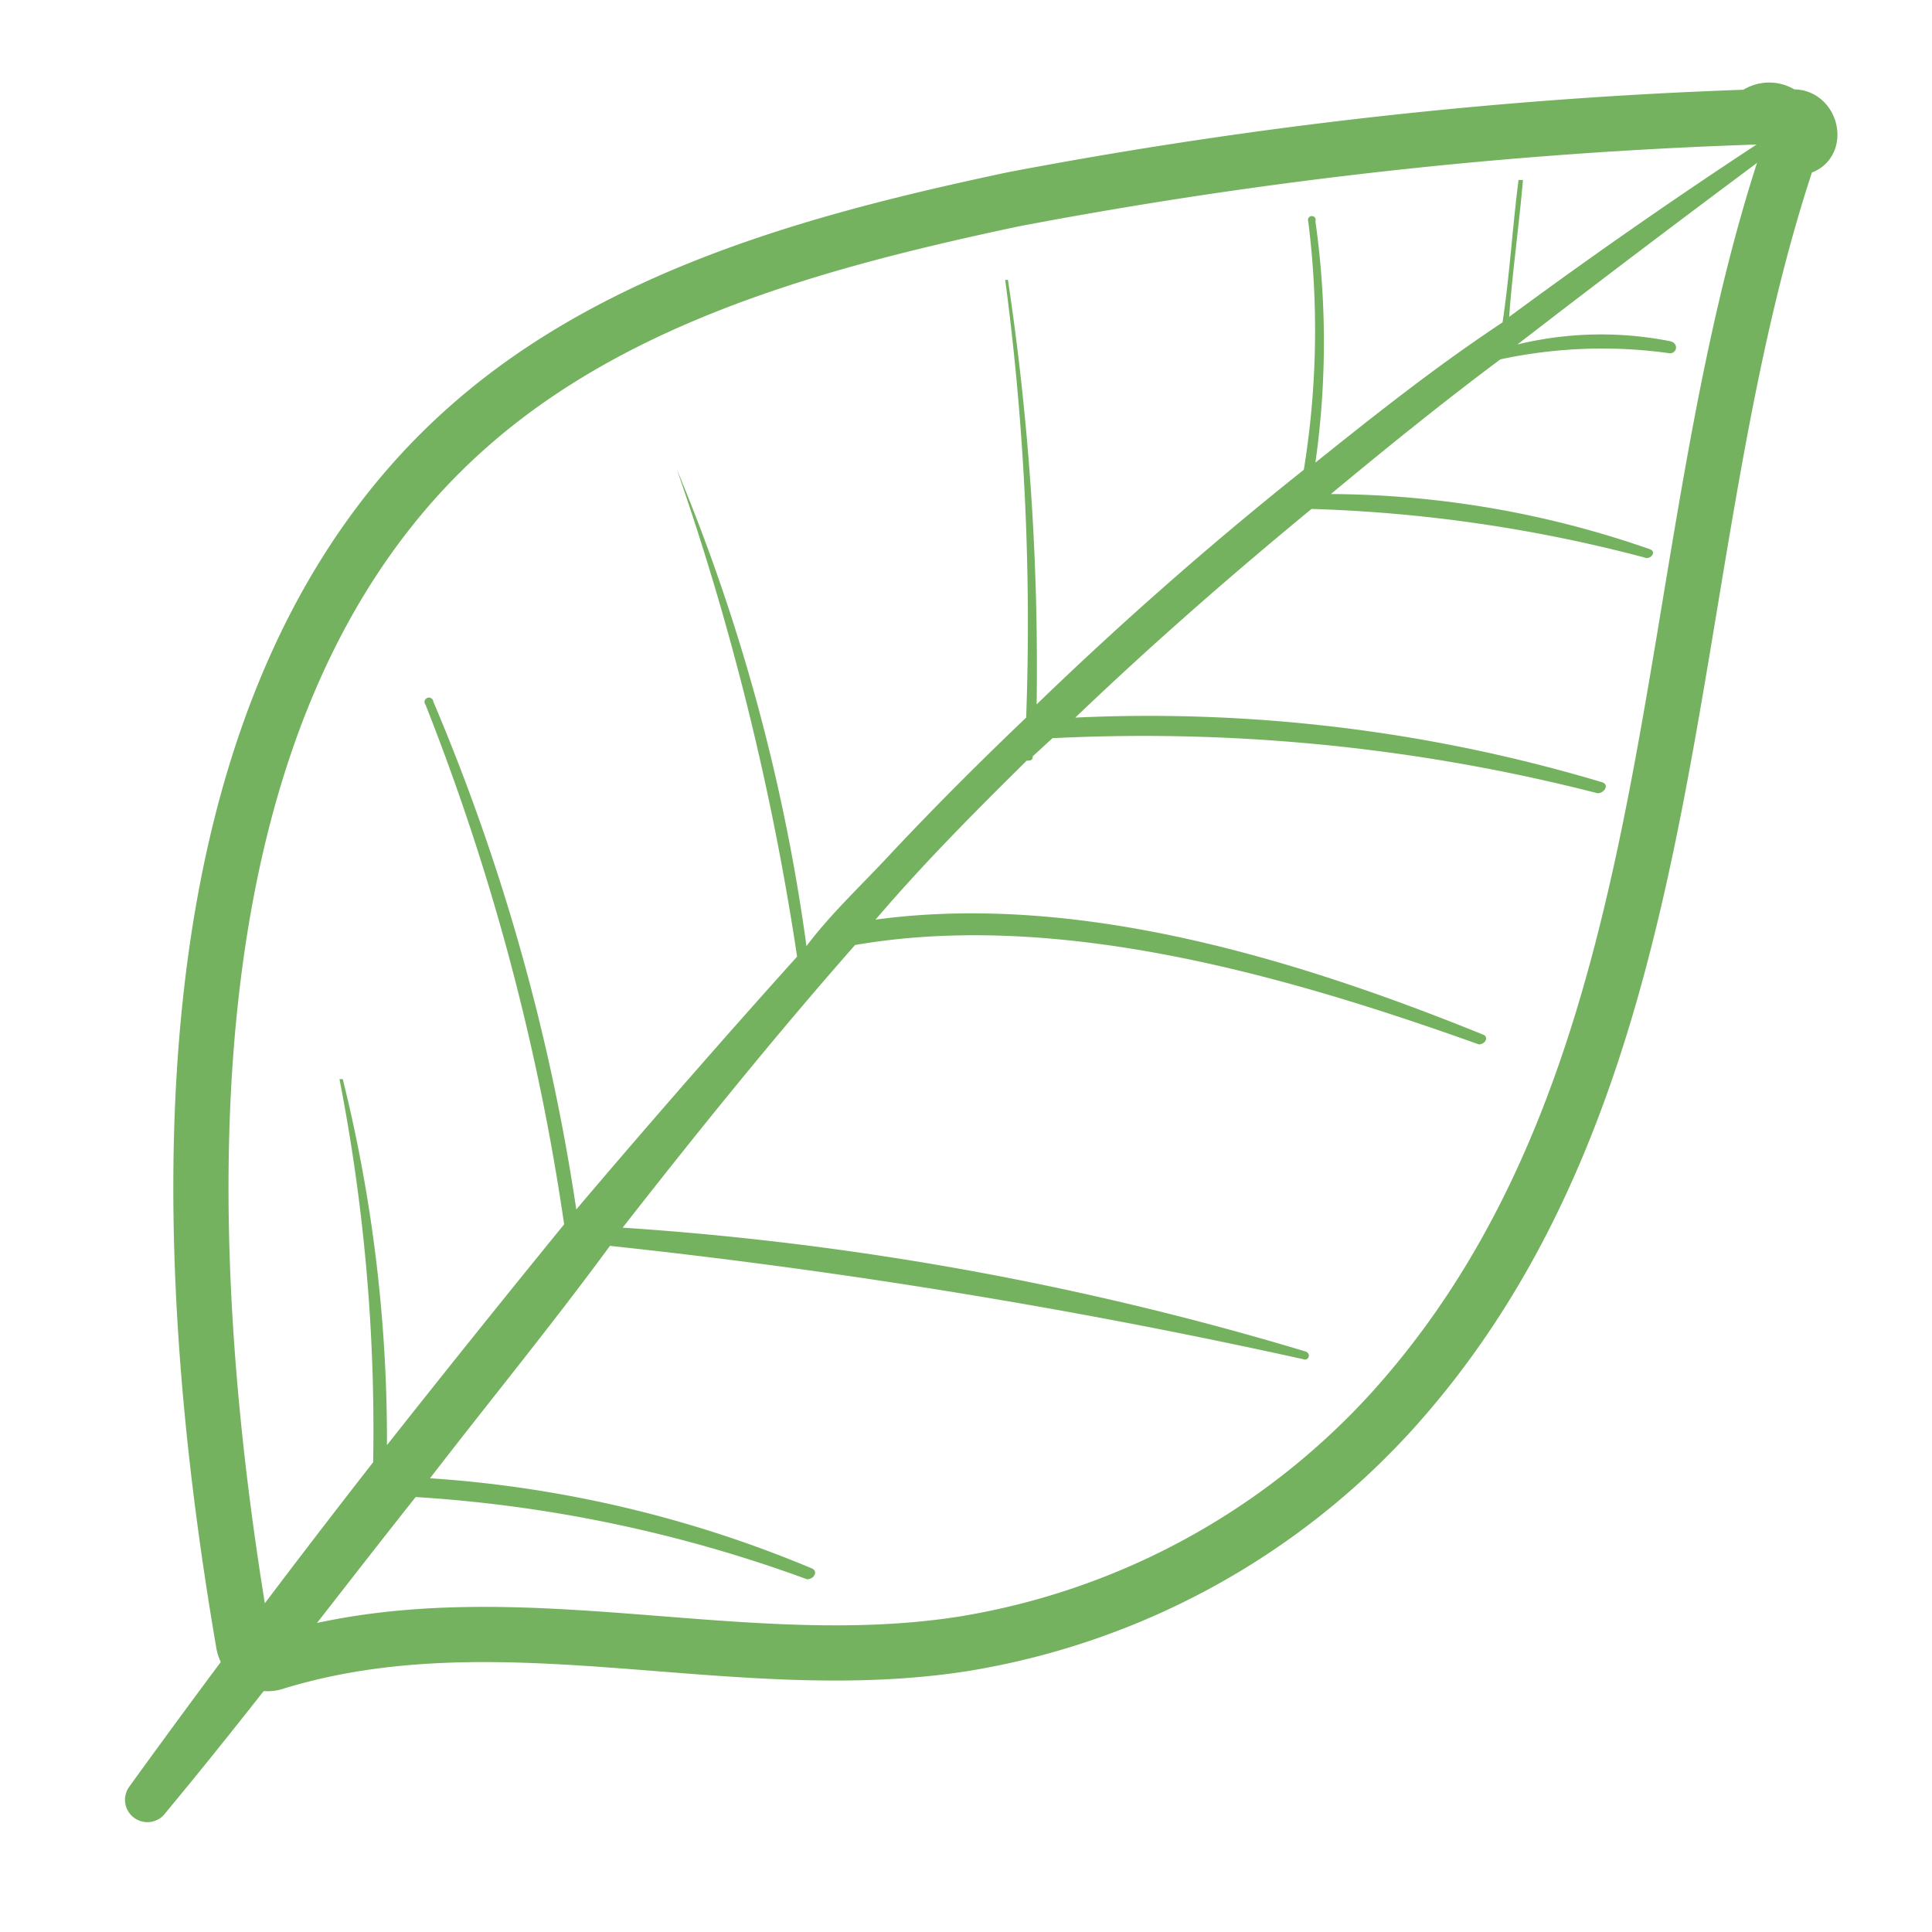 <svg viewBox="0 0 35 35" xmlns="http://www.w3.org/2000/svg" data-name="Layer 1" id="Layer_1"><defs><style>.cls-1{fill:none;stroke:#75b25f;stroke-miterlimit:10;}.cls-2{fill:#75b25f;}</style></defs><title>Leave icon SVG</title><path d="M5,30.11c4.1-1.25,8.29.32,12.45-.33a13.39,13.39,0,0,0,7.78-4.23c5.58-6.19,4.67-15.44,7.22-22.88h.11c.36,0,.26-.57-.08-.55h-.14a.4.4,0,0,0-.58,0,87.36,87.36,0,0,0-13.4,1.49c-3.44.73-7.13,1.71-9.84,4.09-5.86,5.13-5.3,15.13-4.11,22.06A.44.44,0,0,0,5,30.11Z" class="cls-1"></path><path d="M3,32.84C4.53,31,6,29.05,7.53,27.12a25.06,25.06,0,0,1,7.09,1.49c.13,0,.21-.15.08-.2a21.58,21.58,0,0,0-6.91-1.63C8.87,25.38,10,24,11.05,22.57a114.66,114.66,0,0,1,12.59,2.06c.08,0,.11-.12,0-.15a55.71,55.71,0,0,0-12.36-2.24c1.36-1.74,2.75-3.46,4.21-5.12,3.7-.64,7.86.57,11.3,1.8.12,0,.19-.14.07-.18-3.33-1.35-7.31-2.58-11-2.08l.07-.08c.86-1,1.76-1.9,2.67-2.8.06,0,.11,0,.11-.08v0l.36-.33h.06a33.09,33.09,0,0,1,9.81,1c.13,0,.22-.16.08-.2A28.62,28.62,0,0,0,19.48,13c1.38-1.32,2.81-2.57,4.28-3.78a26.65,26.65,0,0,1,6.07.89c.1,0,.17-.12.06-.16a17.76,17.76,0,0,0-5.78-1c1-.83,2-1.64,3.07-2.44h0a8.8,8.8,0,0,1,3.07-.11c.14,0,.16-.19,0-.22a6.43,6.43,0,0,0-2.76.06c1.63-1.26,3.29-2.51,5-3.78.12-.09,0-.25-.15-.18q-2.56,1.66-5,3.46c.06-.83.18-1.66.25-2.48a0,0,0,0,0-.08,0c-.11.85-.16,1.72-.29,2.58C26,6.65,24.93,7.5,23.83,8.38a15.6,15.6,0,0,0,0-4.37.07.07,0,1,0-.13,0,15.77,15.77,0,0,1-.08,4.5q-2.51,2-4.84,4.25a47.18,47.18,0,0,0-.52-7.69s-.05,0-.05,0A47.24,47.24,0,0,1,18.59,13c-.87.83-1.73,1.69-2.56,2.58-.48.51-1,1-1.42,1.56A34.5,34.5,0,0,0,12.26,8.5a0,0,0,0,0,0,0,48.9,48.9,0,0,1,2.18,8.83c-1.34,1.49-2.66,3-4,4.58a37.85,37.85,0,0,0-2.59-9.2.08.08,0,1,0-.14.06,42.06,42.06,0,0,1,2.51,9.41q-1.63,2-3.21,4a27.09,27.09,0,0,0-.8-6.63s-.07,0-.06,0a33.06,33.06,0,0,1,.61,6.94q-2.28,2.92-4.42,5.88A.39.39,0,0,0,3,32.84Z" class="cls-2"></path></svg>